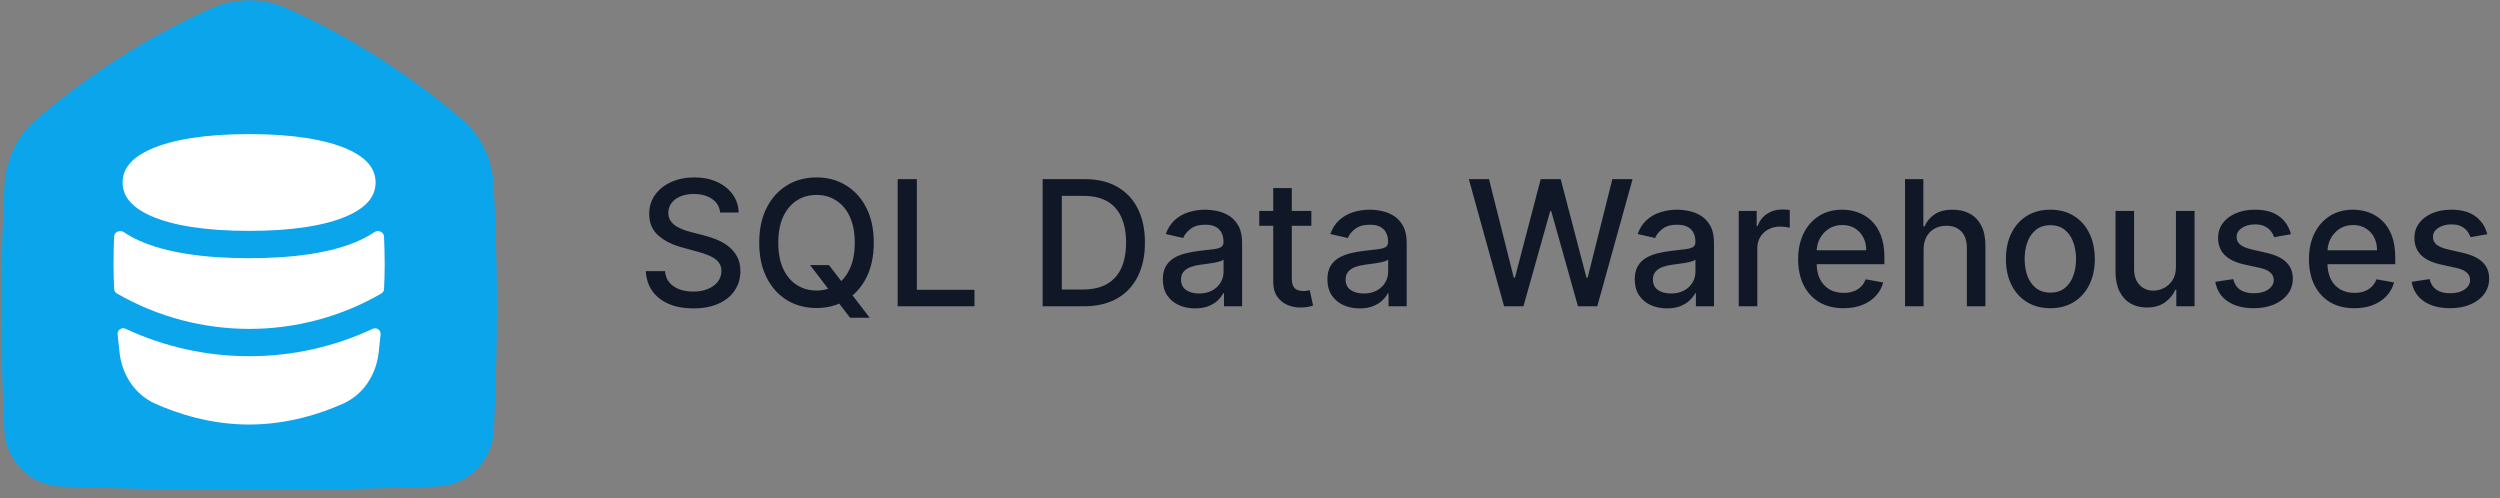 <svg width="286" height="57" viewBox="0 0 286 57" fill="none" xmlns="http://www.w3.org/2000/svg">
<rect x="0" y="0" width="286" height="57" fill="#808080" stroke="none"/>
<path fill-rule="evenodd" clip-rule="evenodd" d="M24.186 0.953C26.931 -0.266 30.068 -0.266 32.814 0.953C42.155 5.099 49.223 10.537 52.881 13.682C55.114 15.602 56.324 18.337 56.473 21.182C56.646 24.468 56.855 29.613 56.855 35.245C56.855 40.626 56.664 45.77 56.497 49.246C56.329 52.743 53.541 55.517 50.038 55.658C45.778 55.829 38.514 56.039 28.5 56.039C18.485 56.039 11.222 55.829 6.961 55.658C3.459 55.517 0.67 52.743 0.502 49.246C0.335 45.77 0.145 40.626 0.145 35.245C0.145 29.613 0.354 24.468 0.526 21.182C0.675 18.337 1.886 15.602 4.118 13.682C7.777 10.537 14.844 5.1 24.186 0.953Z" fill="#0BA5EC"/>
<path fill-rule="evenodd" clip-rule="evenodd" d="M17.264 17.053C14.867 18.114 14.025 19.447 14.025 20.877C14.025 22.308 14.867 23.64 17.264 24.701C19.7 25.78 23.456 26.413 28.497 26.413C33.537 26.413 37.293 25.78 39.73 24.701C42.126 23.64 42.968 22.308 42.968 20.877C42.968 19.447 42.126 18.114 39.73 17.053C37.293 15.975 33.537 15.341 28.497 15.341C23.456 15.341 19.7 15.975 17.264 17.053ZM40.995 27.559C41.66 27.265 42.277 26.929 42.836 26.553C43.27 26.259 43.907 26.53 43.931 27.054C43.979 28.133 44.008 29.223 44.008 30.323C44.008 31.197 43.98 32.126 43.934 33.07C43.924 33.278 43.81 33.468 43.629 33.573C34.301 38.986 22.718 38.966 13.368 33.572C13.187 33.468 13.072 33.278 13.061 33.069C13.015 32.125 12.988 31.197 12.988 30.323C12.988 29.312 13.012 28.196 13.054 27.061C13.073 26.532 13.717 26.255 14.155 26.551C14.715 26.928 15.333 27.264 15.999 27.559C19.014 28.894 23.275 29.538 28.497 29.538C33.718 29.538 37.979 28.894 40.995 27.559ZM14.364 37.611C13.919 37.403 13.406 37.752 13.454 38.241C13.527 38.982 13.602 39.68 13.673 40.313C13.95 42.776 15.34 45.099 17.749 46.178C20.226 47.286 24.046 48.567 28.498 48.567C32.95 48.567 36.77 47.286 39.247 46.178C41.656 45.099 43.046 42.776 43.323 40.313C43.394 39.682 43.468 38.986 43.541 38.248C43.589 37.759 43.075 37.41 42.63 37.619C33.694 41.805 23.305 41.786 14.364 37.611Z" fill="white"/>
<path d="M82.386 24.315C82.31 23.642 81.998 23.121 81.448 22.752C80.899 22.378 80.208 22.191 79.374 22.191C78.778 22.191 78.262 22.286 77.826 22.475C77.391 22.66 77.052 22.916 76.811 23.242C76.574 23.564 76.455 23.931 76.455 24.343C76.455 24.689 76.536 24.987 76.697 25.238C76.862 25.489 77.078 25.7 77.343 25.87C77.613 26.036 77.902 26.175 78.21 26.289C78.517 26.398 78.813 26.488 79.097 26.559L80.518 26.928C80.982 27.042 81.458 27.196 81.945 27.39C82.433 27.584 82.885 27.84 83.302 28.157C83.719 28.474 84.055 28.867 84.311 29.336C84.571 29.805 84.701 30.366 84.701 31.019C84.701 31.843 84.488 32.575 84.062 33.214C83.641 33.853 83.027 34.357 82.222 34.727C81.422 35.096 80.454 35.281 79.318 35.281C78.228 35.281 77.286 35.108 76.491 34.762C75.695 34.416 75.073 33.926 74.623 33.292C74.173 32.653 73.925 31.895 73.877 31.019H76.079C76.121 31.545 76.292 31.983 76.59 32.333C76.893 32.679 77.279 32.937 77.748 33.107C78.221 33.273 78.74 33.356 79.303 33.356C79.924 33.356 80.475 33.259 80.958 33.065C81.446 32.866 81.829 32.591 82.109 32.241C82.388 31.886 82.528 31.471 82.528 30.998C82.528 30.567 82.405 30.214 82.159 29.94C81.917 29.665 81.588 29.438 81.171 29.258C80.759 29.078 80.293 28.919 79.772 28.782L78.053 28.313C76.889 27.996 75.965 27.53 75.284 26.914C74.606 26.299 74.268 25.484 74.268 24.471C74.268 23.633 74.495 22.901 74.95 22.276C75.404 21.651 76.02 21.166 76.796 20.82C77.573 20.47 78.449 20.295 79.424 20.295C80.409 20.295 81.278 20.468 82.031 20.813C82.788 21.159 83.385 21.635 83.82 22.241C84.256 22.842 84.483 23.533 84.502 24.315H82.386ZM92.672 30.323H94.831L96.351 32.305L97.068 33.185L99.49 36.346H97.246L95.626 34.236L95.072 33.469L92.672 30.323ZM99.959 27.766C99.959 29.319 99.674 30.655 99.106 31.772C98.538 32.885 97.759 33.742 96.77 34.343C95.785 34.94 94.665 35.238 93.41 35.238C92.151 35.238 91.026 34.94 90.037 34.343C89.052 33.742 88.275 32.882 87.707 31.765C87.139 30.648 86.855 29.315 86.855 27.766C86.855 26.213 87.139 24.88 87.707 23.768C88.275 22.65 89.052 21.793 90.037 21.197C91.026 20.595 92.151 20.295 93.41 20.295C94.665 20.295 95.785 20.595 96.77 21.197C97.759 21.793 98.538 22.65 99.106 23.768C99.674 24.88 99.959 26.213 99.959 27.766ZM97.785 27.766C97.785 26.583 97.594 25.586 97.21 24.776C96.831 23.962 96.31 23.346 95.647 22.93C94.989 22.508 94.244 22.298 93.41 22.298C92.572 22.298 91.824 22.508 91.166 22.93C90.508 23.346 89.987 23.962 89.603 24.776C89.225 25.586 89.035 26.583 89.035 27.766C89.035 28.95 89.225 29.949 89.603 30.764C89.987 31.573 90.508 32.189 91.166 32.61C91.824 33.027 92.572 33.235 93.41 33.235C94.244 33.235 94.989 33.027 95.647 32.61C96.31 32.189 96.831 31.573 97.21 30.764C97.594 29.949 97.785 28.95 97.785 27.766ZM102.695 35.039V20.494H104.889V33.15H111.48V35.039H102.695ZM123.986 35.039H119.277V20.494H124.135C125.56 20.494 126.784 20.785 127.807 21.367C128.829 21.945 129.613 22.776 130.157 23.86C130.707 24.94 130.981 26.235 130.981 27.745C130.981 29.26 130.704 30.562 130.15 31.651C129.601 32.74 128.806 33.578 127.764 34.166C126.722 34.748 125.463 35.039 123.986 35.039ZM121.471 33.121H123.865C124.973 33.121 125.894 32.913 126.628 32.496C127.361 32.075 127.911 31.467 128.275 30.671C128.64 29.871 128.822 28.896 128.822 27.745C128.822 26.604 128.64 25.636 128.275 24.84C127.915 24.045 127.378 23.441 126.663 23.029C125.948 22.617 125.06 22.411 124 22.411H121.471V33.121ZM136.715 35.281C136.023 35.281 135.398 35.153 134.84 34.897C134.281 34.637 133.838 34.26 133.511 33.768C133.189 33.275 133.028 32.672 133.028 31.957C133.028 31.341 133.147 30.834 133.384 30.437C133.62 30.039 133.94 29.724 134.342 29.492C134.745 29.26 135.195 29.085 135.692 28.967C136.189 28.848 136.696 28.758 137.212 28.697C137.865 28.621 138.395 28.559 138.803 28.512C139.21 28.46 139.506 28.377 139.69 28.264C139.875 28.15 139.967 27.965 139.967 27.709V27.66C139.967 27.04 139.792 26.559 139.442 26.218C139.096 25.877 138.58 25.707 137.894 25.707C137.179 25.707 136.615 25.865 136.203 26.183C135.796 26.495 135.514 26.843 135.358 27.227L133.362 26.772C133.599 26.109 133.945 25.574 134.399 25.167C134.859 24.755 135.386 24.457 135.983 24.272C136.58 24.083 137.207 23.988 137.865 23.988C138.301 23.988 138.762 24.04 139.25 24.144C139.743 24.244 140.202 24.428 140.628 24.698C141.059 24.968 141.412 25.354 141.686 25.856C141.961 26.353 142.098 26.999 142.098 27.795V35.039H140.024V33.548H139.939C139.802 33.822 139.596 34.092 139.321 34.357C139.046 34.622 138.694 34.843 138.263 35.018C137.832 35.193 137.316 35.281 136.715 35.281ZM137.176 33.576C137.763 33.576 138.265 33.46 138.682 33.228C139.103 32.996 139.423 32.693 139.641 32.319C139.863 31.94 139.975 31.535 139.975 31.104V29.698C139.899 29.774 139.752 29.845 139.534 29.911C139.321 29.973 139.077 30.027 138.803 30.075C138.528 30.117 138.261 30.157 138 30.195C137.74 30.229 137.522 30.257 137.347 30.28C136.935 30.333 136.558 30.42 136.217 30.543C135.881 30.666 135.611 30.844 135.408 31.076C135.209 31.303 135.109 31.606 135.109 31.985C135.109 32.511 135.304 32.908 135.692 33.178C136.08 33.443 136.575 33.576 137.176 33.576ZM150.019 24.13V25.834H144.06V24.13H150.019ZM145.658 21.516H147.782V31.836C147.782 32.248 147.843 32.558 147.966 32.766C148.089 32.97 148.248 33.11 148.442 33.185C148.641 33.256 148.857 33.292 149.089 33.292C149.259 33.292 149.408 33.28 149.536 33.256C149.664 33.233 149.763 33.214 149.834 33.2L150.218 34.954C150.095 35.001 149.919 35.048 149.692 35.096C149.465 35.148 149.181 35.176 148.84 35.181C148.281 35.191 147.76 35.091 147.277 34.883C146.794 34.675 146.404 34.352 146.106 33.917C145.807 33.481 145.658 32.934 145.658 32.276V21.516ZM155.543 35.281C154.851 35.281 154.226 35.153 153.668 34.897C153.109 34.637 152.666 34.26 152.34 33.768C152.018 33.275 151.857 32.672 151.857 31.957C151.857 31.341 151.975 30.834 152.212 30.437C152.448 30.039 152.768 29.724 153.171 29.492C153.573 29.26 154.023 29.085 154.52 28.967C155.017 28.848 155.524 28.758 156.04 28.697C156.693 28.621 157.224 28.559 157.631 28.512C158.038 28.46 158.334 28.377 158.519 28.264C158.703 28.15 158.796 27.965 158.796 27.709V27.66C158.796 27.04 158.62 26.559 158.27 26.218C157.924 25.877 157.408 25.707 156.722 25.707C156.007 25.707 155.443 25.865 155.031 26.183C154.624 26.495 154.342 26.843 154.186 27.227L152.19 26.772C152.427 26.109 152.773 25.574 153.227 25.167C153.687 24.755 154.215 24.457 154.811 24.272C155.408 24.083 156.035 23.988 156.693 23.988C157.129 23.988 157.591 24.04 158.078 24.144C158.571 24.244 159.03 24.428 159.456 24.698C159.887 24.968 160.24 25.354 160.514 25.856C160.789 26.353 160.926 26.999 160.926 27.795V35.039H158.852V33.548H158.767C158.63 33.822 158.424 34.092 158.149 34.357C157.875 34.622 157.522 34.843 157.091 35.018C156.66 35.193 156.144 35.281 155.543 35.281ZM156.004 33.576C156.591 33.576 157.093 33.46 157.51 33.228C157.931 32.996 158.251 32.693 158.469 32.319C158.691 31.94 158.803 31.535 158.803 31.104V29.698C158.727 29.774 158.58 29.845 158.362 29.911C158.149 29.973 157.905 30.027 157.631 30.075C157.356 30.117 157.089 30.157 156.828 30.195C156.568 30.229 156.35 30.257 156.175 30.28C155.763 30.333 155.386 30.42 155.046 30.543C154.709 30.666 154.439 30.844 154.236 31.076C154.037 31.303 153.938 31.606 153.938 31.985C153.938 32.511 154.132 32.908 154.52 33.178C154.908 33.443 155.403 33.576 156.004 33.576ZM172.066 35.039L168.032 20.494H170.34L173.174 31.758H173.309L176.256 20.494H178.543L181.491 31.765H181.626L184.453 20.494H186.768L182.727 35.039H180.518L177.457 24.144H177.343L174.282 35.039H172.066ZM190.699 35.281C190.008 35.281 189.383 35.153 188.824 34.897C188.265 34.637 187.823 34.26 187.496 33.768C187.174 33.275 187.013 32.672 187.013 31.957C187.013 31.341 187.131 30.834 187.368 30.437C187.605 30.039 187.924 29.724 188.327 29.492C188.729 29.26 189.179 29.085 189.676 28.967C190.173 28.848 190.68 28.758 191.196 28.697C191.85 28.621 192.38 28.559 192.787 28.512C193.194 28.46 193.49 28.377 193.675 28.264C193.859 28.15 193.952 27.965 193.952 27.709V27.66C193.952 27.04 193.777 26.559 193.426 26.218C193.081 25.877 192.564 25.707 191.878 25.707C191.163 25.707 190.6 25.865 190.188 26.183C189.78 26.495 189.499 26.843 189.342 27.227L187.347 26.772C187.583 26.109 187.929 25.574 188.384 25.167C188.843 24.755 189.371 24.457 189.967 24.272C190.564 24.083 191.191 23.988 191.85 23.988C192.285 23.988 192.747 24.04 193.234 24.144C193.727 24.244 194.186 24.428 194.612 24.698C195.043 24.968 195.396 25.354 195.671 25.856C195.945 26.353 196.082 26.999 196.082 27.795V35.039H194.009V33.548H193.923C193.786 33.822 193.58 34.092 193.305 34.357C193.031 34.622 192.678 34.843 192.247 35.018C191.816 35.193 191.3 35.281 190.699 35.281ZM191.161 33.576C191.748 33.576 192.25 33.46 192.666 33.228C193.088 32.996 193.407 32.693 193.625 32.319C193.848 31.94 193.959 31.535 193.959 31.104V29.698C193.883 29.774 193.736 29.845 193.519 29.911C193.305 29.973 193.062 30.027 192.787 30.075C192.512 30.117 192.245 30.157 191.984 30.195C191.724 30.229 191.506 30.257 191.331 30.28C190.919 30.333 190.543 30.42 190.202 30.543C189.866 30.666 189.596 30.844 189.392 31.076C189.193 31.303 189.094 31.606 189.094 31.985C189.094 32.511 189.288 32.908 189.676 33.178C190.064 33.443 190.559 33.576 191.161 33.576ZM198.911 35.039V24.13H200.964V25.863H201.077C201.276 25.276 201.626 24.814 202.128 24.478C202.635 24.137 203.208 23.967 203.847 23.967C203.98 23.967 204.136 23.971 204.316 23.981C204.5 23.99 204.645 24.002 204.749 24.016V26.048C204.664 26.024 204.512 25.998 204.294 25.97C204.077 25.936 203.859 25.92 203.641 25.92C203.139 25.92 202.692 26.026 202.299 26.239C201.91 26.448 201.603 26.739 201.375 27.113C201.148 27.482 201.035 27.904 201.035 28.377V35.039H198.911ZM210.898 35.259C209.823 35.259 208.897 35.03 208.121 34.57C207.349 34.106 206.752 33.455 206.331 32.617C205.914 31.774 205.706 30.787 205.706 29.655C205.706 28.538 205.914 27.553 206.331 26.701C206.752 25.849 207.34 25.183 208.092 24.705C208.85 24.227 209.735 23.988 210.749 23.988C211.364 23.988 211.961 24.09 212.538 24.293C213.116 24.497 213.635 24.817 214.094 25.252C214.553 25.688 214.915 26.254 215.18 26.95C215.446 27.641 215.578 28.481 215.578 29.471V30.224H206.906V28.633H213.497C213.497 28.074 213.384 27.579 213.156 27.148C212.929 26.713 212.609 26.37 212.198 26.119C211.79 25.868 211.312 25.742 210.763 25.742C210.166 25.742 209.645 25.889 209.2 26.183C208.76 26.471 208.419 26.85 208.178 27.319C207.941 27.783 207.823 28.287 207.823 28.832V30.075C207.823 30.804 207.95 31.424 208.206 31.935C208.466 32.447 208.829 32.837 209.293 33.107C209.757 33.372 210.299 33.505 210.919 33.505C211.322 33.505 211.689 33.448 212.02 33.334C212.351 33.216 212.638 33.041 212.879 32.809C213.121 32.577 213.305 32.291 213.433 31.95L215.443 32.312C215.282 32.904 214.993 33.422 214.577 33.867C214.165 34.307 213.646 34.651 213.021 34.897C212.401 35.139 211.693 35.259 210.898 35.259ZM220.058 28.562V35.039H217.934V20.494H220.03V25.905H220.165C220.42 25.318 220.811 24.852 221.336 24.506C221.862 24.161 222.549 23.988 223.396 23.988C224.144 23.988 224.798 24.142 225.356 24.45C225.92 24.757 226.355 25.217 226.663 25.827C226.976 26.433 227.132 27.191 227.132 28.1V35.039H225.008V28.356C225.008 27.556 224.802 26.935 224.39 26.495C223.978 26.05 223.406 25.827 222.672 25.827C222.17 25.827 221.72 25.934 221.322 26.147C220.929 26.36 220.619 26.673 220.392 27.084C220.169 27.492 220.058 27.984 220.058 28.562ZM234.561 35.259C233.538 35.259 232.646 35.025 231.883 34.556C231.121 34.087 230.529 33.432 230.108 32.589C229.686 31.746 229.476 30.761 229.476 29.634C229.476 28.503 229.686 27.513 230.108 26.666C230.529 25.818 231.121 25.16 231.883 24.691C232.646 24.222 233.538 23.988 234.561 23.988C235.584 23.988 236.476 24.222 237.238 24.691C238.001 25.16 238.593 25.818 239.014 26.666C239.435 27.513 239.646 28.503 239.646 29.634C239.646 30.761 239.435 31.746 239.014 32.589C238.593 33.432 238.001 34.087 237.238 34.556C236.476 35.025 235.584 35.259 234.561 35.259ZM234.568 33.477C235.231 33.477 235.78 33.301 236.216 32.951C236.651 32.601 236.973 32.134 237.182 31.552C237.395 30.97 237.501 30.328 237.501 29.627C237.501 28.931 237.395 28.292 237.182 27.709C236.973 27.122 236.651 26.651 236.216 26.296C235.78 25.941 235.231 25.764 234.568 25.764C233.9 25.764 233.346 25.941 232.906 26.296C232.47 26.651 232.146 27.122 231.933 27.709C231.725 28.292 231.62 28.931 231.62 29.627C231.62 30.328 231.725 30.97 231.933 31.552C232.146 32.134 232.47 32.601 232.906 32.951C233.346 33.301 233.9 33.477 234.568 33.477ZM248.927 30.515V24.13H251.058V35.039H248.97V33.15H248.856C248.605 33.732 248.203 34.218 247.649 34.606C247.099 34.989 246.415 35.181 245.596 35.181C244.895 35.181 244.275 35.027 243.735 34.719C243.2 34.407 242.779 33.945 242.471 33.334C242.168 32.724 242.016 31.968 242.016 31.069V24.13H244.14V30.813C244.14 31.557 244.346 32.148 244.758 32.589C245.17 33.029 245.705 33.249 246.363 33.249C246.761 33.249 247.156 33.15 247.549 32.951C247.947 32.752 248.276 32.452 248.536 32.049C248.801 31.646 248.932 31.135 248.927 30.515ZM262.086 26.793L260.161 27.134C260.08 26.888 259.953 26.654 259.777 26.431C259.607 26.209 259.375 26.026 259.081 25.884C258.788 25.742 258.421 25.671 257.981 25.671C257.379 25.671 256.877 25.806 256.475 26.076C256.072 26.341 255.871 26.684 255.871 27.106C255.871 27.47 256.006 27.764 256.276 27.986C256.546 28.209 256.982 28.391 257.583 28.533L259.316 28.931C260.32 29.163 261.068 29.521 261.56 30.004C262.053 30.486 262.299 31.114 262.299 31.886C262.299 32.539 262.109 33.121 261.731 33.633C261.357 34.139 260.833 34.537 260.161 34.826C259.493 35.115 258.719 35.259 257.839 35.259C256.617 35.259 255.62 34.999 254.848 34.478C254.077 33.952 253.603 33.207 253.428 32.241L255.481 31.928C255.608 32.463 255.871 32.868 256.269 33.143C256.667 33.413 257.185 33.548 257.824 33.548C258.52 33.548 259.077 33.403 259.493 33.114C259.91 32.821 260.118 32.463 260.118 32.042C260.118 31.701 259.991 31.415 259.735 31.183C259.484 30.951 259.098 30.775 258.577 30.657L256.731 30.252C255.713 30.02 254.96 29.651 254.472 29.144C253.989 28.637 253.748 27.996 253.748 27.22C253.748 26.576 253.928 26.012 254.287 25.529C254.647 25.046 255.144 24.67 255.779 24.4C256.413 24.125 257.14 23.988 257.959 23.988C259.138 23.988 260.066 24.244 260.743 24.755C261.42 25.262 261.868 25.941 262.086 26.793ZM269.335 35.259C268.261 35.259 267.335 35.03 266.558 34.57C265.787 34.106 265.19 33.455 264.769 32.617C264.352 31.774 264.144 30.787 264.144 29.655C264.144 28.538 264.352 27.553 264.769 26.701C265.19 25.849 265.777 25.183 266.53 24.705C267.287 24.227 268.173 23.988 269.186 23.988C269.802 23.988 270.398 24.09 270.976 24.293C271.554 24.497 272.072 24.817 272.531 25.252C272.991 25.688 273.353 26.254 273.618 26.95C273.883 27.641 274.016 28.481 274.016 29.471V30.224H265.344V28.633H271.935C271.935 28.074 271.821 27.579 271.594 27.148C271.367 26.713 271.047 26.37 270.635 26.119C270.228 25.868 269.75 25.742 269.2 25.742C268.604 25.742 268.083 25.889 267.638 26.183C267.198 26.471 266.857 26.85 266.615 27.319C266.378 27.783 266.26 28.287 266.26 28.832V30.075C266.26 30.804 266.388 31.424 266.644 31.935C266.904 32.447 267.266 32.837 267.73 33.107C268.194 33.372 268.736 33.505 269.357 33.505C269.759 33.505 270.126 33.448 270.457 33.334C270.789 33.216 271.075 33.041 271.317 32.809C271.558 32.577 271.743 32.291 271.871 31.95L273.881 32.312C273.72 32.904 273.431 33.422 273.014 33.867C272.602 34.307 272.084 34.651 271.459 34.897C270.839 35.139 270.131 35.259 269.335 35.259ZM284.547 26.793L282.622 27.134C282.541 26.888 282.414 26.654 282.238 26.431C282.068 26.209 281.836 26.026 281.542 25.884C281.249 25.742 280.882 25.671 280.441 25.671C279.84 25.671 279.338 25.806 278.936 26.076C278.533 26.341 278.332 26.684 278.332 27.106C278.332 27.47 278.467 27.764 278.737 27.986C279.007 28.209 279.442 28.391 280.044 28.533L281.777 28.931C282.781 29.163 283.529 29.521 284.021 30.004C284.513 30.486 284.76 31.114 284.76 31.886C284.76 32.539 284.57 33.121 284.191 33.633C283.817 34.139 283.294 34.537 282.622 34.826C281.954 35.115 281.18 35.259 280.299 35.259C279.078 35.259 278.081 34.999 277.309 34.478C276.538 33.952 276.064 33.207 275.889 32.241L277.941 31.928C278.069 32.463 278.332 32.868 278.73 33.143C279.128 33.413 279.646 33.548 280.285 33.548C280.981 33.548 281.538 33.403 281.954 33.114C282.371 32.821 282.579 32.463 282.579 32.042C282.579 31.701 282.451 31.415 282.196 31.183C281.945 30.951 281.559 30.775 281.038 30.657L279.191 30.252C278.174 30.02 277.421 29.651 276.933 29.144C276.45 28.637 276.209 27.996 276.209 27.22C276.209 26.576 276.388 26.012 276.748 25.529C277.108 25.046 277.605 24.67 278.24 24.4C278.874 24.125 279.601 23.988 280.42 23.988C281.599 23.988 282.527 24.244 283.204 24.755C283.881 25.262 284.329 25.941 284.547 26.793Z" fill="#101828"/>
</svg>
